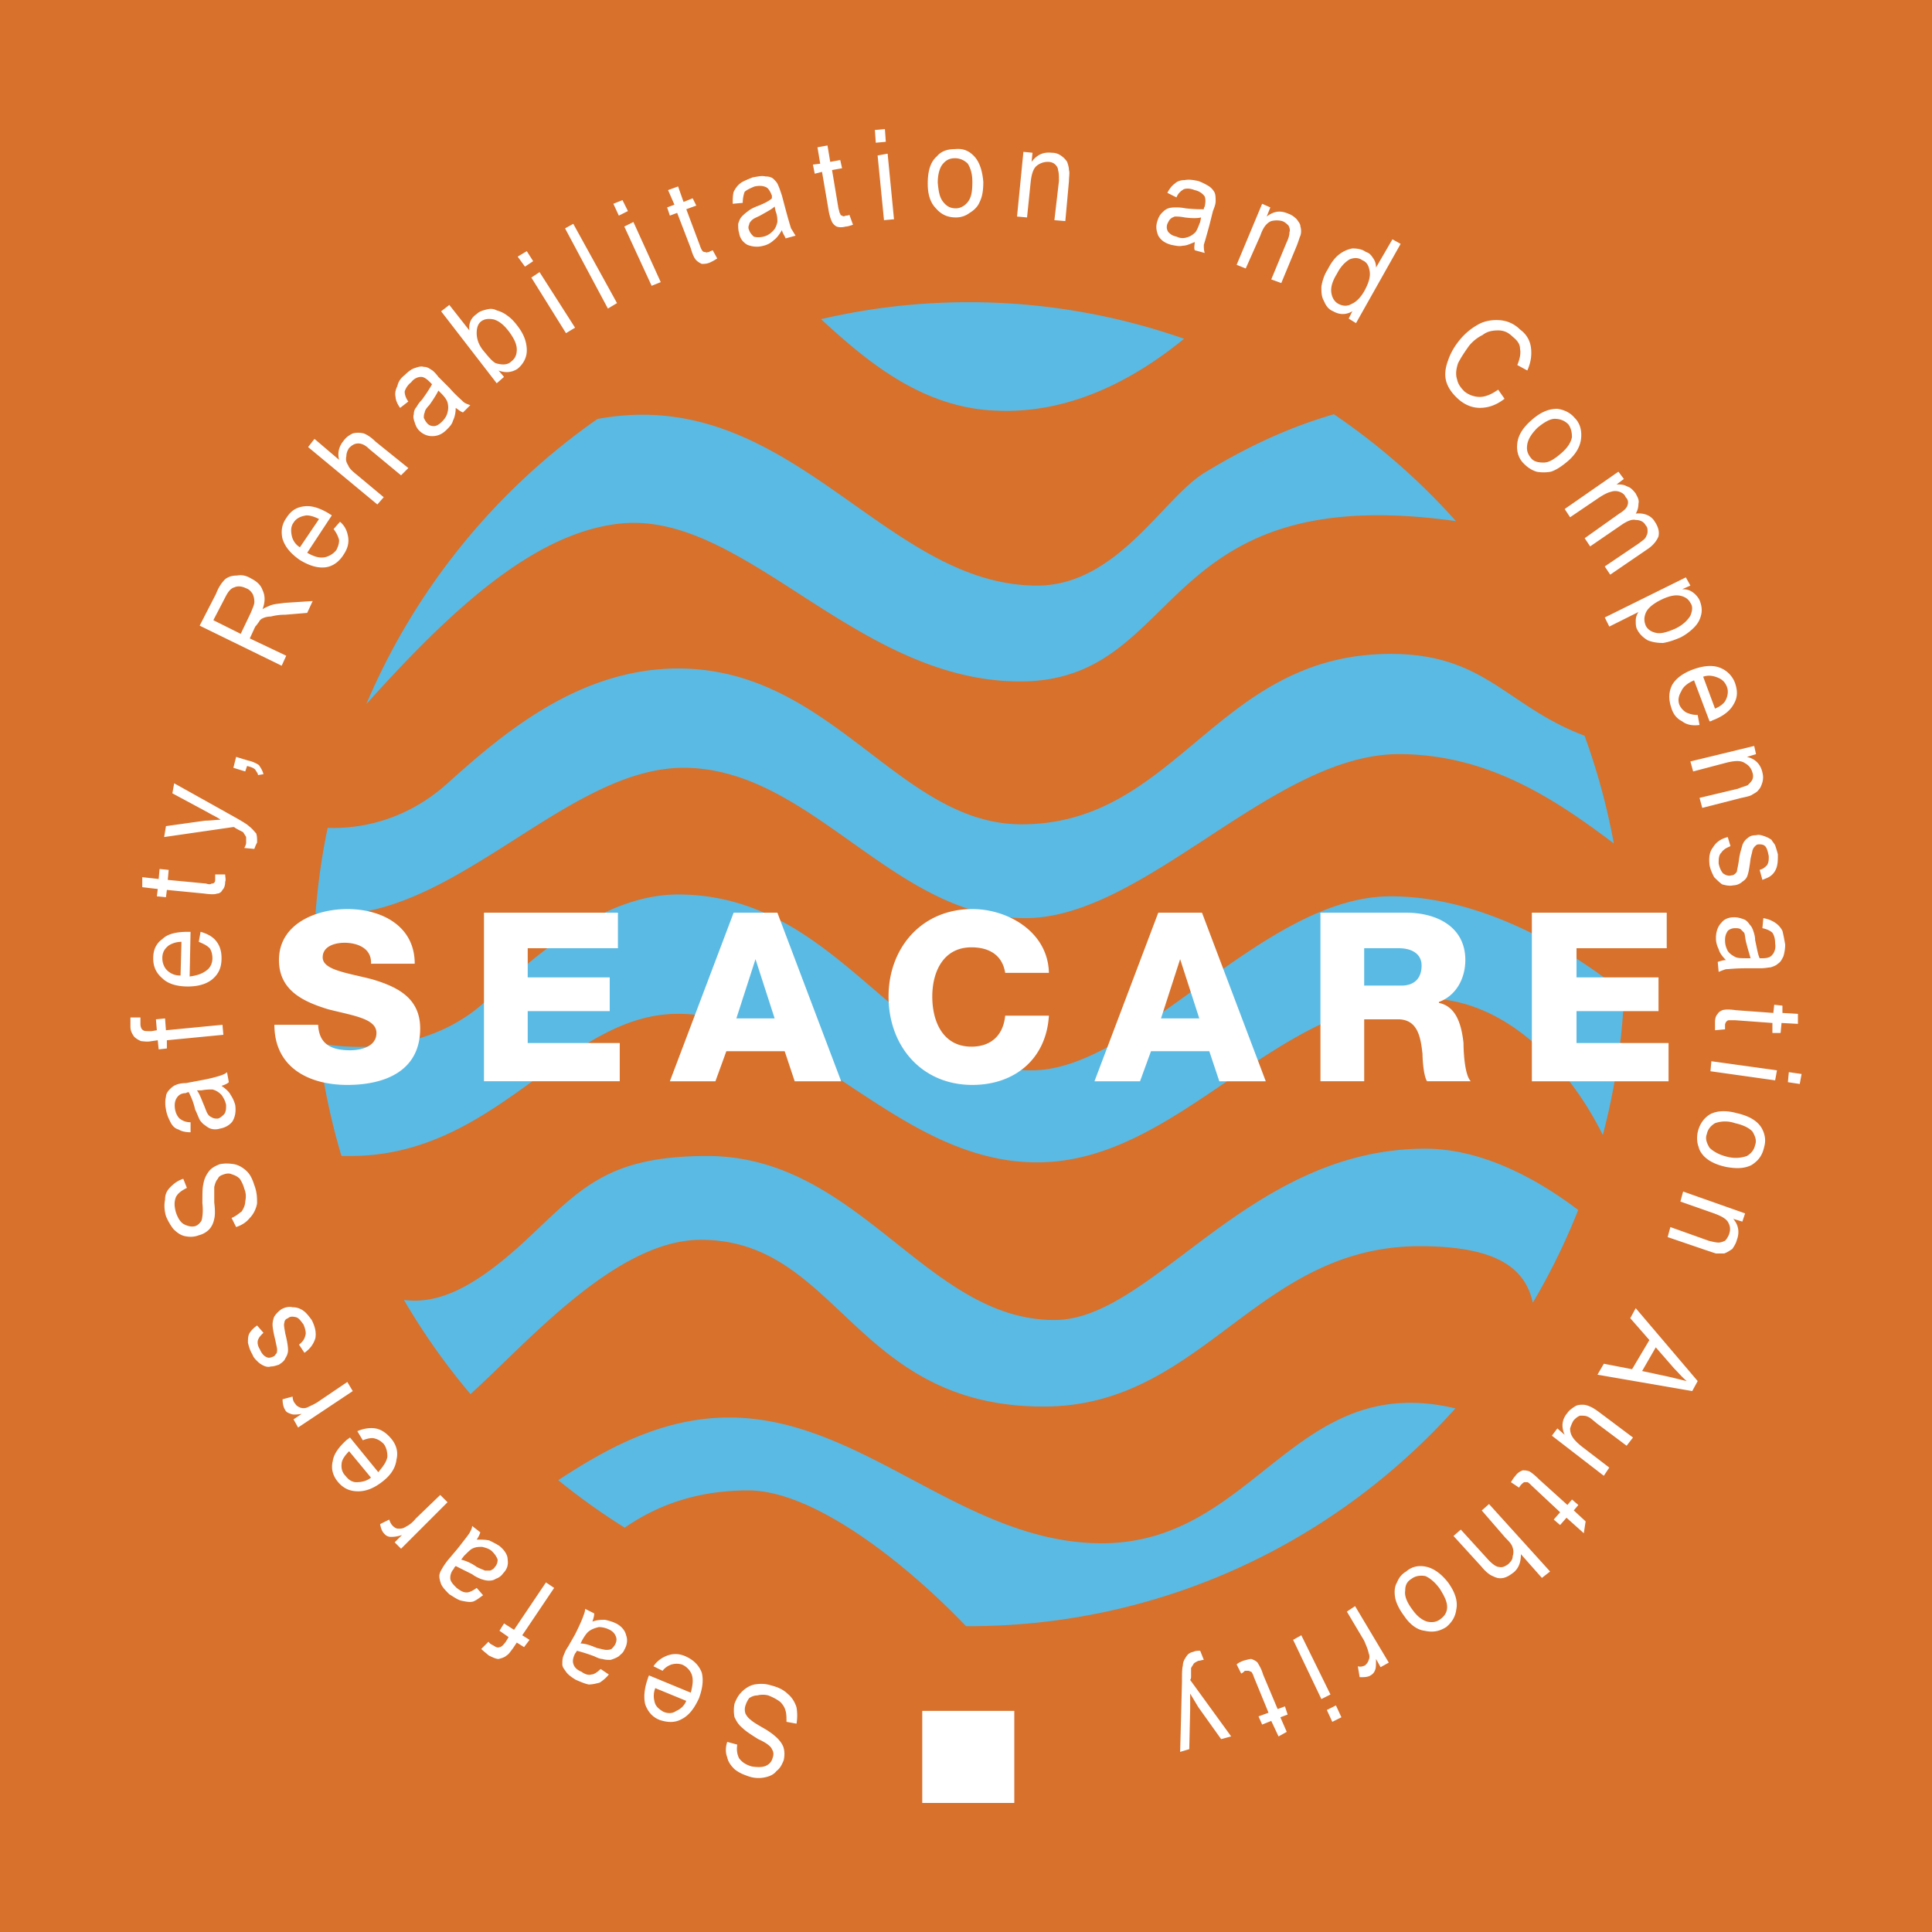<svg xmlns="http://www.w3.org/2000/svg" width="2500" height="2500" viewBox="0 0 192.756 192.756"><g fill-rule="evenodd" clip-rule="evenodd"><path fill="#d7712c" d="M0 0h192.756v192.756H0V0z"/><path d="M81.91 31.842c4.414 4.044 9.979 8.858 17.469 9.126 6.547.312 12.896-2.383 18.756-7.17a64.78 64.78 0 0 0-21.484-3.648 64.708 64.708 0 0 0-14.741 1.692z" fill="#5abae3"/><path d="M133.084 41.33c-3.695 1.071-7.846 2.751-12.887 5.82-4.182 2.545-8.729 11.273-16.729 11.273-15.392 0-24.645-20.187-43.86-16.623a66.265 66.265 0 0 0-23.061 28.449c8.261-9.191 16.598-17.064 25.284-18.008 12.637-1.363 23.91 16.364 40.818 15.728 15.553-.723 12.945-20.15 42.615-15.975a65.979 65.979 0 0 0-12.18-10.664z" fill="#5abae3"/><path d="M32.688 82.596c3.252.118 7.84-.736 11.962-4.446 5.454-4.909 13.091-11.455 23-11.455 15.364 0 22 15.546 34.274 15.546 15.545 0 19.455-17.001 36.818-17.001 9.479 0 11.551 5.228 19.35 8.165a66.217 66.217 0 0 1 2.918 10.742c-5.775-4.342-12.494-8.907-21.449-8.907-12.545 0-25.363 16.364-37.273 16.364-13.182 0-21.364-15.001-34.091-15.001-12.02 0-23.56 16.066-36.718 14.546a66.5 66.5 0 0 1 1.209-8.553z" fill="#5abae3"/><path d="M31.745 104.061c5.272 1 12.088.18 16.814-4.273 4.818-4.455 11.636-10.545 19.091-10.545 16.183 0 22 17.545 35.274 17.545 10.637 0 23-17.364 35.818-17.364 9.258 0 18.041 5.404 23.303 9.639a66.582 66.582 0 0 1-2.131 14.178c-3.201-6.457-9.447-13.635-17.717-13.635-15 0-24.455 16.363-38.729 16.363-14 0-23-14.818-35.819-14.818-11.272 0-17.909 14.184-32.728 14.184-.291 0-.575-.002-.854-.004a66.292 66.292 0 0 1-2.322-11.27z" fill="#5abae3"/><path d="M40.3 129.695c3.286.418 6.732-1.029 11.713-5.543 5.727-5.273 8.182-8.818 18.546-8.818 15.182 0 21.818 16.363 34.638 16.363 9.818 0 19.273-17.092 37-17.092 5.43 0 10.832 2.76 15.262 6.113a65.83 65.83 0 0 1-4.529 9.252c-.729-3.248-3.275-5.637-11.277-5.637-16.365 0-21.637 16-37.547 16-18.91 0-20.455-16.637-34.182-16.637-8.506 0-17.413 10.381-22.985 15.393a66.183 66.183 0 0 1-6.639-9.394z" fill="#5abae3"/><path d="M55.693 147.674c4.198-2.721 9.978-6.25 17.048-6.25 13.364 0 23.364 12.547 37.183 12.547 15.32 0 19.164-17.307 35.283-13.455-11.971 13.344-29.283 21.729-48.556 21.729-.091 0-.183-.004-.274-.004-5.885-6.164-15.118-13.543-21.727-13.543-5.623 0-9.54 1.803-12.325 3.717a65.936 65.936 0 0 1-6.632-4.741z" fill="#5abae3"/><path d="M79.469 171.971l-1-.182c0-.363 0-.818-.091-1.092-.09-.363-.272-.635-.545-.908-.364-.273-.728-.455-1.182-.637a2.238 2.238 0 0 0-1.091 0c-.273 0-.545.092-.818.273a2.676 2.676 0 0 0-.364.727 1.26 1.26 0 0 0 0 .818c.091.182.272.455.545.637.182.182.636.453 1.272.818.637.363 1.091.727 1.364 1 .272.273.545.637.636 1 .091.363.091.727 0 1.182-.182.455-.363.818-.728 1.092-.272.363-.727.545-1.182.635-.454.092-1 .092-1.545-.09-.546-.182-1-.365-1.455-.729-.364-.363-.637-.727-.728-1.182-.182-.453-.182-1 0-1.545l1 .273c-.09.545 0 1 .182 1.363.273.363.637.637 1.273.818.636.09 1.091.09 1.455-.092s.545-.455.636-.818c.091-.271.091-.545-.091-.818-.091-.271-.545-.635-1.364-1-.727-.453-1.272-.818-1.545-1.09-.455-.365-.636-.729-.818-1.092a3.437 3.437 0 0 1 0-1.363c.182-.455.363-.818.727-1.182s.818-.637 1.272-.727c.546-.092 1.091-.092 1.637.09.727.182 1.272.455 1.636.818.455.363.727.818.909 1.363.094.548.094 1.095.003 1.64zM67.468 170.697c-.364.273-.818.273-1.272.092-.455-.273-.818-.545-.909-1.092a2.078 2.078 0 0 1 .091-1.271l3.091 1.271a1.798 1.798 0 0 1-1.001 1zm-.454-4.636c.363-.09.636-.09 1 0 .455.184.818.547 1 1.002.182.545.091 1.09-.091 1.818l-4.182-1.729c0 .092-.091.182-.091.273-.364 1-.455 1.908-.273 2.637.273.727.728 1.271 1.455 1.545.818.271 1.545.271 2.182-.092.728-.363 1.273-1.09 1.728-2.09.363-1 .455-1.818.273-2.547-.273-.727-.818-1.271-1.637-1.635-.636-.273-1.182-.273-1.727-.092s-1.091.545-1.455 1.092l.909.453c.272-.362.636-.544.909-.635zM58.104 163.607c.273-.455.455-.729.728-.91s.545-.271.909-.363c.363 0 .728.092 1.091.273.364.182.546.453.637.727s0 .545-.091.729c-.091.18-.272.363-.364.453-.182.092-.364.092-.545.092s-.455-.092-.909-.182c-.636-.273-1.182-.455-1.637-.455l.181-.364zm1.182-2.636l-.909-.455c0 .273-.091.455-.182.727-.091.273-.363.91-.818 1.818l-.727 1.273c-.272.363-.363.727-.455.91-.091.271-.091.545-.091.816 0 .273.182.455.364.729s.545.545 1 .818c.454.182.818.363 1.272.455.364 0 .728-.092 1.091-.184.272-.182.636-.453.909-.816l-.818-.547c-.273.273-.637.547-.909.547-.273.09-.636 0-1-.273-.455-.182-.728-.455-.818-.818-.091-.273 0-.637.181-1 0 0 .091-.09.182-.273.363.092 1 .273 1.727.547.364.182.637.271.818.271.273.092.546.092.819.092.273-.092.545-.182.818-.363.182-.184.455-.363.545-.637.272-.455.364-1 .182-1.455-.091-.455-.455-.908-1-1.182-.363-.182-.727-.273-1.091-.363-.364 0-.818 0-1.272.182.091-.274.182-.548.182-.819zM55.287 158.426l-3.182 4.727.728.455-.546.727-.727-.455-.364.547c-.273.363-.455.635-.636.727-.182.182-.455.273-.818.363-.272 0-.636-.182-1-.363-.182-.182-.455-.363-.727-.637l.727-.727c.091.182.273.273.455.363.273.182.455.273.636.182.182 0 .364-.182.637-.545l.272-.455-.909-.637.455-.727.999.637 3.183-4.729.817.547zM46.286 155.244c.364-.365.637-.639.818-.729.363-.182.636-.182 1-.182.364.092.727.182 1 .455.273.271.455.545.545.818 0 .271-.091.545-.272.727-.091.182-.273.273-.455.363h-.545c-.182-.09-.455-.182-.818-.363a4.436 4.436 0 0 0-1.546-.727l.273-.362zm1.636-2.365l-.818-.635c0 .271-.182.545-.273.727-.182.271-.545.727-1.182 1.545l-1 1.182c-.273.363-.455.637-.546.818-.182.273-.272.545-.272.727 0 .273.091.547.182.818.182.365.455.637.818 1.002.455.271.818.545 1.182.635.455.092.818.182 1.182.092.272-.092.636-.363 1-.637l-.636-.727c-.364.271-.728.453-1 .453-.364 0-.637-.182-1-.453-.364-.365-.636-.637-.636-1 0-.273.09-.637.363-.91 0-.09.091-.182.182-.273.364.184.909.455 1.636.818.363.273.636.365.818.455.272.092.546.182.818.182.182 0 .455 0 .728-.182.272-.09.545-.273.727-.545.364-.363.545-.818.455-1.363 0-.455-.273-.91-.818-1.365-.272-.182-.636-.363-1-.545-.363-.09-.727-.09-1.272-.09.181-.274.272-.456.362-.729zM44.65 149.879l-4.637 4.637-.636-.637.728-.727c-.546.182-.909.182-1.091.182a.826.826 0 0 1-.636-.273c-.273-.271-.364-.545-.455-1l.909-.453c.091.271.182.453.364.637.182.18.363.271.545.271.272 0 .454 0 .727-.182a2.85 2.85 0 0 0 1-.818l2.454-2.363.728.726zM35.559 147.879c-.455 0-.818-.273-1.091-.637-.364-.363-.455-.818-.364-1.363.091-.363.364-.727.728-1.09l2.182 2.635c-.455.365-1.001.455-1.455.455zm1.818-4.363c.364.09.636.273.909.545.273.363.364.818.364 1.273-.091.545-.455 1-.909 1.545l-2.818-3.455c-.182.092-.182.182-.272.182-.818.729-1.364 1.455-1.455 2.184-.182.727 0 1.453.545 2.09s1.182.91 2 .91c.727 0 1.545-.273 2.454-1 .818-.637 1.272-1.365 1.364-2.182.182-.729 0-1.455-.545-2.092-.455-.545-1-.91-1.545-1-.545-.092-1.182 0-1.818.273l.545.908c.453-.181.908-.273 1.181-.181zM35.195 138.789l-5.455 3.635-.455-.816.818-.547c-.545.092-.909.092-1.091 0-.272-.09-.455-.182-.546-.363-.182-.273-.272-.637-.272-1.092l1-.271c0 .271.091.545.273.727.091.182.272.273.454.363a.995.995 0 0 0 .728 0c.364-.182.818-.363 1.182-.635l2.819-1.91.545.909zM30.376 134.971l-.545-.818c.363-.273.545-.547.636-.91.091-.271 0-.637-.182-1.09-.272-.365-.454-.637-.727-.729-.364-.09-.636-.09-.818.092-.273.09-.364.271-.364.455-.091.182 0 .545.09 1.09.182.729.273 1.273.273 1.637 0 .273-.091.545-.273.818-.09.271-.363.453-.636.637-.273.09-.546.182-.818.182-.273.09-.546 0-.727-.092a2.083 2.083 0 0 1-.637-.455c-.182-.182-.364-.363-.455-.635-.273-.455-.363-.818-.455-1.182 0-.365 0-.729.182-1 .182-.273.364-.455.728-.729l.637.729c-.273.271-.455.453-.545.727-.091.273 0 .637.181.91.182.453.455.727.728.816.182.092.455 0 .636-.09.091 0 .182-.182.272-.273.091-.09.091-.273.091-.453 0-.092-.091-.455-.182-.91-.182-.727-.273-1.273-.273-1.545 0-.273.091-.637.182-.818a2.77 2.77 0 0 1 .727-.729c.363-.182.728-.271 1.091-.182.364 0 .727.092 1.091.363.273.182.545.547.818.91.364.727.455 1.273.364 1.818-.18.546-.453 1.001-1.09 1.456zM23.559 122.424l-.455-.908c.455-.182.727-.455 1-.637.182-.273.363-.637.363-1 .091-.455.091-.818-.091-1.273a3.368 3.368 0 0 0-.454-1c-.273-.271-.546-.363-.818-.455-.182-.09-.455-.09-.728 0-.272.092-.545.184-.636.455-.182.182-.273.455-.364.818v1.545c.091.729.091 1.273 0 1.637-.091.455-.272.818-.545 1.092a2.178 2.178 0 0 1-1 .545c-.455.182-.909.182-1.364.092-.455-.092-.818-.365-1.182-.729a5.844 5.844 0 0 1-.728-1.271c-.182-.637-.182-1.184-.091-1.637 0-.547.182-.91.545-1.273s.728-.637 1.273-.818l.363.91c-.545.271-.909.545-1.091.908-.182.455-.182.91 0 1.547.182.545.455.998.818 1.18.364.184.728.273 1.091.184.272-.092.455-.273.637-.547.091-.271.182-.908.091-1.727 0-.91 0-1.545.091-1.908.091-.547.272-.91.546-1.273.272-.363.636-.545 1.091-.727.454-.092.909-.092 1.454 0 .455.09.909.363 1.273.727s.545.818.727 1.363c.273.727.273 1.273.273 1.818-.091.545-.364 1.092-.728 1.455-.362.452-.816.725-1.361.907zM20.104 108.787c.454-.09.818-.09 1.09-.09.364.09.637.271.91.545.182.273.363.545.455 1 0 .363 0 .637-.182.908-.182.184-.364.365-.636.455-.182 0-.364 0-.546-.09-.181-.092-.363-.182-.455-.365-.09-.09-.182-.363-.363-.818-.272-.635-.455-1.182-.727-1.545h.454zm2.727-.818l-.182-1c-.182.182-.455.273-.727.363-.273.092-.909.273-1.909.455l-1.455.273c-.455 0-.818.09-1 .182-.272.092-.454.273-.636.455s-.364.453-.364.727c-.091.363-.091.818 0 1.271.091.547.272.91.455 1.273.182.365.455.637.818.729.272.182.727.271 1.182.271v-1c-.545 0-.818-.182-1.091-.363-.182-.182-.364-.455-.455-.91-.091-.545 0-.908.182-1.18.182-.273.455-.455.909-.455 0 0 .091-.092.273-.092.182.365.455.91.636 1.727.182.365.272.639.364.82.091.271.273.453.455.635.272.184.454.365.728.455.272.092.636.092.909 0 .545-.09 1-.363 1.272-.727.272-.455.364-1 .272-1.637a3.368 3.368 0 0 0-.454-1c-.182-.363-.546-.637-.909-.908.272-.091.545-.183.727-.364zM22.286 103.242l-5.637.545v.818l-.818.092-.091-.91-.636.092c-.455.09-.818 0-1 0a1.999 1.999 0 0 1-.727-.455c-.182-.273-.364-.545-.364-1v-.91h1v.637c0 .273.091.547.273.637.091.092.363.092.818.092l.545-.092-.091-1.09.909-.092.091 1.182 5.637-.545.091.999zM16.649 96.787c-.272-.273-.454-.727-.454-1.182 0-.545.182-.91.636-1.273a2.354 2.354 0 0 1 1.273-.364l-.091 3.363c-.546.001-1-.181-1.364-.544zm4.273-2.182c.182.273.272.637.272 1 0 .455-.181.908-.545 1.182-.455.363-1 .545-1.728.637l.091-4.456h-.272c-1.091 0-2 .183-2.545.728-.637.455-.909 1.091-.909 1.909 0 .818.272 1.455.909 2 .545.545 1.454.818 2.545.818s1.909-.273 2.454-.729c.637-.545.91-1.182.91-2.09 0-.728-.182-1.273-.546-1.727-.364-.455-.909-.728-1.545-.91l-.182 1c.455.184.818.366 1.091.638zM21.467 87.242h1c0 .272.091.545 0 .727 0 .364-.091.636-.272.818-.091.182-.272.364-.546.364-.182.091-.636.091-1.272 0l-3.728-.364-.091.728-.909-.091.091-.727-1.545-.182v-1l1.636.182.09-1 .909.091-.09 1 3.818.364c.273.091.455.091.546 0 .09 0 .182 0 .272-.091.091-.091.091-.182.091-.364v-.455zM25.376 84.696l-1-.091c.091-.182.182-.363.182-.546v-.545c-.091-.182-.182-.272-.272-.455-.091-.091-.363-.182-.818-.455 0 0-.091-.091-.182-.091l-6.909 1 .182-1.091 3.91-.545c.545 0 1.09-.091 1.545-.091-.364-.272-.818-.454-1.273-.728l-3.545-1.909.182-1 6.182 3.455c.636.364 1.091.637 1.273.818.363.272.545.545.727.727.091.273.091.546.091.909a4.315 4.315 0 0 0-.275.638zM24.467 76.968l-1.182-.364.273-1.09 1.182.363a3.05 3.05 0 0 1 1.091.455c.182.272.364.545.455.909l-.545.09c0-.182-.183-.364-.273-.545-.182-.182-.454-.272-.818-.363l-.183.545zM21.286 61.877l1.182-2.273c.273-.545.546-.909.909-1 .364-.182.818-.091 1.182.091.273.091.455.273.637.545.091.182.182.455.182.818 0 .273-.182.637-.363 1.091l-1 2.091-2.729-1.363zm7.273 3.546l-3.637-1.727.545-1.182c.182-.182.273-.364.364-.455a.714.714 0 0 1 .364-.364c.182-.091.455-.182.818-.182a5.692 5.692 0 0 1 1.454-.182l2.182-.182.545-1.182-2.818.182c-.545.091-1 .091-1.455.272-.182.092-.455.182-.728.364.272-.728.272-1.364 0-1.909-.182-.546-.637-.909-1.182-1.182-.455-.272-.909-.364-1.364-.272-.454 0-.818.091-1.182.363-.272.273-.636.727-.909 1.455l-1.636 3.182 8.182 4 .457-.999zM29.104 53.423c-.091-.455-.091-.91.182-1.273.273-.455.728-.637 1.273-.728.364 0 .727.091 1.272.364l-1.909 2.818a1.785 1.785 0 0 1-.818-1.181zm4.728.454c0 .363-.091.636-.273 1a2.027 2.027 0 0 1-1.182.727c-.546.092-1.091-.09-1.728-.454l2.455-3.728c-.091-.091-.182-.091-.273-.182-.909-.545-1.727-.818-2.455-.727-.818.09-1.363.454-1.818 1.181-.455.637-.545 1.364-.364 2.091.272.818.818 1.455 1.727 2.091.909.545 1.728.818 2.545.727.728-.091 1.364-.545 1.818-1.272.364-.545.546-1.091.455-1.728-.09-.545-.272-1.091-.818-1.546l-.637.728c.275.365.456.729.548 1.092zM37.649 50.332l-6.909-5.727.636-.818 2.455 2.091c-.182-.727 0-1.364.454-1.909.273-.364.546-.545.909-.727a2.214 2.214 0 0 1 1.091 0c.273.091.728.363 1.182.818l3.273 2.637-.728.727-3.182-2.636c-.364-.364-.728-.545-1.091-.545-.364 0-.637.182-.909.454-.182.273-.273.546-.273.818-.091.364 0 .637.182.909.091.273.364.545.818.909l2.727 2.273-.635.726zM44.013 39.241c.364.363.546.636.637.909.091.364.091.637 0 1-.091.364-.273.636-.546.91-.272.272-.545.454-.818.454s-.545-.091-.727-.363c-.091-.091-.182-.273-.273-.455 0-.182 0-.364.091-.546 0-.182.182-.455.454-.727.455-.637.727-1.091.909-1.455l.273.273zm2.182 1.908l.728-.727c-.273-.091-.545-.182-.728-.363-.182-.182-.727-.637-1.364-1.364l-1.091-1.091c-.273-.363-.545-.637-.727-.727-.273-.182-.455-.273-.728-.273-.273-.091-.545 0-.818.091-.364.091-.728.364-1.092.728-.363.272-.636.636-.727 1.091-.182.363-.272.728-.182 1.091 0 .273.182.728.455 1.091l.818-.636c-.273-.364-.364-.728-.364-1a1.86 1.86 0 0 1 .637-.909c.273-.364.637-.546 1-.546.273 0 .546.182.909.546l.182.182c-.182.363-.545.909-1 1.545a2.928 2.928 0 0 0-.545.727c-.182.182-.273.455-.273.728-.091.272 0 .545.091.818.091.272.182.545.455.818.364.363.818.545 1.272.545.546 0 1-.182 1.455-.637.272-.272.545-.545.636-.909.182-.364.273-.818.273-1.273.274.181.455.364.728.454zM47.559 33.24c0-.455.091-.909.455-1.182.363-.273.818-.273 1.273-.182.545.182 1 .546 1.545 1.273.454.637.728 1.182.728 1.728s-.182.909-.546 1.182c-.363.364-.909.364-1.545.182-.364-.182-.728-.636-1.182-1.182-.546-.637-.728-1.273-.728-1.819zm2.182 3.727c.728.273 1.364.182 1.909-.182.545-.454.909-1.091.909-1.818 0-.817-.273-1.636-1-2.545-.274-.364-.637-.728-.91-.909a3.063 3.063 0 0 0-1.091-.546c-.364-.181-.637-.181-1-.091-.364.091-.728.182-1 .455-.546.364-.818.909-.728 1.637l-2-2.545-.818.636 5.546 7.182.728-.636-.545-.638zM52.377 26.604l-.728-1 .909-.546.636 1-.817.546zm4.091 6.636l-3.455-5.545.818-.545 3.545 5.545-.908.545zM60.65 30.786l-4.273-8 .819-.455 4.363 7.91-.909.545zM61.741 21.513l-.545-1.182.909-.364.545 1.091-.909.455zm3.273 7l-2.727-5.91.909-.454 2.727 6-.909.364zM71.105 24.967l.454.818c-.272.182-.454.272-.636.363-.364.182-.637.182-.909.182-.182-.091-.364-.182-.545-.364-.182-.182-.364-.545-.545-1.182L67.56 21.24l-.727.272-.273-.818.728-.273-.636-1.455 1-.364.546 1.546.909-.364.364.727-1 .364 1.364 3.637c.091.272.182.454.272.545.091.091.182.091.273.091.09.091.182 0 .363 0 .09-.09.18-.09.362-.181zM77.378 21.059c.182.454.182.818.182 1.09-.092.364-.182.637-.455.909-.272.273-.545.455-.909.546-.363.091-.728.091-1 0-.182-.182-.364-.364-.454-.637a.573.573 0 0 1 0-.545c0-.182.182-.364.272-.455.182-.182.454-.272.818-.455.636-.364 1.182-.636 1.454-.909l.092.456zm.999 2.727l1-.273c-.182-.272-.273-.455-.455-.727a49.853 49.853 0 0 1-.546-1.909l-.363-1.364c-.182-.545-.273-.818-.364-1-.09-.273-.272-.455-.455-.637-.182-.181-.455-.272-.818-.272-.363-.091-.727 0-1.272.091-.455.181-.909.363-1.182.545-.364.273-.546.546-.728.909-.091.364-.091.728-.091 1.182l1-.091c0-.455.091-.818.182-1.091.182-.182.545-.363 1-.545.455-.09.818-.09 1.182.091.182.091.364.363.545.818v.273c-.273.272-.818.545-1.546.818-.454.182-.727.363-.818.455a3.99 3.99 0 0 0-.636.545c-.182.182-.273.454-.364.727 0 .272 0 .636.091.909.091.545.364.909.818 1.182.455.182 1 .273 1.636.091a2.161 2.161 0 0 0 1-.546c.272-.182.545-.545.818-1 .094.365.276.546.366.819zM84.742 21.422l.363 1c-.272.091-.545.181-.727.181-.364.092-.637.092-.909 0a1.088 1.088 0 0 1-.455-.454c-.091-.182-.272-.636-.363-1.272l-.637-3.728-.728.182-.182-.909.728-.091-.273-1.636 1-.182.273 1.636 1-.182.182.818-1 .182.637 3.818c.091.273.091.455.182.545 0 .091.091.182.182.182.091.091.182.091.364 0 .09.001.271.001.363-.09zM87.377 14.24l-.09-1.272 1-.091.091 1.272-1.001.091zm.819 7.727l-.637-6.455 1-.182.636 6.546-.999.091zM94.014 16.422c.364-.455.728-.636 1.273-.636.455 0 .909.182 1.272.545.273.455.454 1 .454 1.818 0 .909-.09 1.546-.454 2-.272.363-.727.636-1.182.636-.545 0-.909-.182-1.272-.636s-.455-1-.545-1.91c0-.818.182-1.453.454-1.817zm-.636 4.364c.545.636 1.182.909 2 .909.545 0 1-.182 1.364-.455.456-.273.819-.636 1-1.091.273-.545.363-1.182.363-2-.09-1.091-.363-1.909-.818-2.455-.545-.636-1.182-.909-2-.818-.727 0-1.364.182-1.818.727-.636.545-.909 1.455-.909 2.727 0 1.092.273 1.91.818 2.456zM101.469 21.604l.637-6.455.908.091-.09.909c.545-.727 1.182-1 2-.909.363 0 .637.091.91.273.271.182.453.364.635.636.092.273.182.546.182.818.092.272 0 .637 0 1.091l-.363 4-1.09-.091.453-3.909c0-.454 0-.818-.09-1.091 0-.182-.092-.363-.273-.545-.182-.182-.455-.273-.727-.273-.363 0-.729.091-1.092.363-.363.273-.545.819-.637 1.637l-.363 3.546-1-.091zM119.742 22.149c-.182.454-.273.728-.455 1-.271.273-.545.455-.908.546a1.315 1.315 0 0 1-1-.091c-.455-.091-.637-.272-.818-.455-.182-.272-.182-.546-.092-.818.092-.182.182-.364.273-.455.182-.182.273-.182.455-.272.271 0 .545 0 1 .091.727.091 1.271.091 1.637 0l-.092.454zm-.545 2.818l1 .273c-.092-.273-.092-.545-.092-.818.092-.272.273-.909.547-1.909l.363-1.455c.182-.455.271-.728.271-1s0-.545-.09-.818a1.718 1.718 0 0 0-.545-.636 5.998 5.998 0 0 0-1.092-.545c-.455-.091-.908-.182-1.363-.091-.363 0-.729.091-1 .363-.273.183-.547.546-.729.909l.91.455c.182-.455.455-.637.727-.818.273-.091.637-.091 1.092.091.455.09.818.364 1 .637.09.272.09.545 0 1 0 0-.092.091-.092.272-.453 0-1 0-1.818-.091-.453-.091-.727-.091-.908-.091-.273 0-.545 0-.818.091s-.455.273-.637.455c-.271.272-.363.545-.453.818-.184.545-.092 1 .09 1.455.273.455.637.728 1.273.909.453.091.818.182 1.182.091.363 0 .727-.182 1.182-.364 0 .272-.092.545 0 .817zM123.379 26.422l2.545-6.091.818.364-.363.909c.727-.545 1.363-.637 2.182-.273.273.091.545.273.818.545.182.272.363.455.363.727.092.273.092.637 0 .91-.09.182-.182.545-.363 1l-1.545 3.727-1-.364 1.545-3.727c.182-.364.273-.728.273-1 .09-.182 0-.454-.092-.636-.182-.182-.363-.364-.637-.455a2.21 2.21 0 0 0-1.09 0c-.455.182-.818.637-1.092 1.455l-1.455 3.273-.907-.364zM134.652 25.876c.453-.182.908-.182 1.271.091.455.182.637.545.729 1.091.09.545-.092 1.182-.545 2-.365.636-.818 1.09-1.273 1.272-.455.273-.91.182-1.273 0-.363-.182-.637-.545-.727-1.091-.092-.546.09-1.182.545-1.909.363-.726.818-1.181 1.273-1.454zm.637 6.364l4.453-7.909-.818-.455-1.637 2.818c0-.364-.09-.637-.271-.909-.182-.273-.363-.545-.727-.637-.365-.272-.818-.363-1.365-.363-.453.091-.908.272-1.363.636s-.818.909-1.09 1.455c-.365.545-.547 1.182-.637 1.728 0 .545 0 1 .271 1.455.184.454.455.818.91 1 .637.364 1.273.364 1.908 0l-.363.728.729.453zM149.471 38.876l.637.909c-.818.637-1.637.909-2.455.909-.729 0-1.455-.272-2.092-.818-.635-.546-1.09-1.182-1.271-1.819-.184-.636-.092-1.363.182-2.09.271-.818.727-1.545 1.273-2.182a6.233 6.233 0 0 1 1.998-1.546c.637-.273 1.365-.364 2.092-.273a3.157 3.157 0 0 1 1.818.909c.637.455 1 1.091 1.092 1.818.09.728 0 1.455-.365 2.272l-1-.545c.273-.637.363-1.182.273-1.637 0-.454-.273-.818-.729-1.182-.453-.455-.908-.636-1.453-.636-.547 0-1.092.091-1.545.455a3.995 3.995 0 0 0-1.365 1.091c-.453.636-.816 1.182-1.09 1.727-.182.545-.273 1.091-.092 1.636.092.455.365.818.729 1.182.453.364 1 .545 1.545.545s1.181-.27 1.818-.725zM155.107 41.786c.545 0 1 .182 1.363.546.273.363.363.818.363 1.272-.09.545-.455 1.091-1.092 1.637-.635.545-1.182.909-1.727.909s-1-.091-1.271-.455c-.365-.455-.455-.818-.365-1.364.092-.545.455-1.091 1-1.637.638-.544 1.274-.908 1.729-.908zm-3.728 2.455c-.09.727.092 1.455.637 2 .363.363.729.637 1.273.818.453.091 1 .091 1.455 0 .545-.182 1.09-.545 1.727-1.091.818-.727 1.182-1.455 1.271-2.182.092-.818-.09-1.546-.635-2.091-.455-.546-1.092-.819-1.729-.909-.908 0-1.727.363-2.635 1.182-.817.727-1.272 1.454-1.364 2.273zM156.107 50.786l5.363-3.727.545.728-.727.545c.363 0 .727 0 1 .182.363.091.637.364.908.728.182.364.365.636.273 1 0 .363-.092.727-.273 1 .818-.091 1.547.182 1.91.818.363.546.455 1 .363 1.455-.182.455-.545.909-1.092 1.273l-3.727 2.545-.545-.818 3.363-2.273c.363-.272.637-.455.727-.636.092-.182.182-.364.182-.545 0-.273 0-.455-.182-.637-.182-.364-.545-.545-1-.545-.363-.091-.818.091-1.363.454l-3.182 2.182-.545-.818 3.455-2.455c.453-.273.727-.545.816-.818.092-.272.092-.545-.182-.818-.09-.273-.363-.455-.635-.545a1.26 1.26 0 0 0-.818 0c-.365.091-.729.272-1.273.636l-2.818 1.909-.543-.82zM167.561 59.423c.547.091.91.363 1.092.727.273.364.182.818 0 1.273-.271.455-.727.909-1.455 1.273-.816.363-1.453.545-1.908.455-.545-.091-.91-.364-1.092-.728-.182-.455-.182-.818 0-1.273.182-.454.729-.909 1.455-1.272.728-.364 1.363-.546 1.908-.455zm-7 3.091l2.91-1.455a1.534 1.534 0 0 0-.273.909c0 .272 0 .636.182.909.184.363.547.728 1 1 .455.182.91.272 1.547.272.545-.09 1.09-.272 1.727-.545a5.31 5.31 0 0 0 1.363-1c.455-.455.637-.909.729-1.364.09-.454 0-.909-.182-1.363a2.148 2.148 0 0 0-.729-.818c-.271-.182-.545-.272-1-.272l.818-.364-.455-.818-8.09 4 .453.909zM171.379 67.605c.455.182.729.455.91.909.182.455.09 1-.182 1.455-.182.273-.545.546-1 .728l-1.182-3.182c.546-.183 1.001-.092 1.454.09zm-3.182 3.455a1.718 1.718 0 0 1-.637-.728c-.182-.455-.09-.909.184-1.364.182-.455.637-.818 1.271-1.091l1.547 4.091c.182 0 .271-.091.271-.091 1-.363 1.729-.909 2.092-1.545.455-.727.455-1.364.182-2.182a2.599 2.599 0 0 0-1.545-1.545c-.729-.273-1.637-.182-2.637.182s-1.729.909-2.092 1.545c-.363.727-.363 1.455-.09 2.273.182.636.545 1.091 1.09 1.363.455.363 1.092.455 1.729.363l-.184-1a2.521 2.521 0 0 1-1.181-.271zM168.652 75.969l6.363-1.546.184.818-.91.273c.818.182 1.363.727 1.545 1.545.092.364.092.636 0 1-.09.272-.182.545-.363.727-.182.273-.455.364-.727.546-.184.091-.547.182-1 .272l-3.91 1-.271-1 3.818-.909c.453-.182.816-.272 1-.364.18-.182.363-.364.453-.545a.992.992 0 0 0 0-.727 1.44 1.44 0 0 0-.727-.909c-.363-.273-.91-.273-1.729-.091l-3.453.909-.273-.999zM172.379 83.514l.273.909c-.455.182-.727.364-.908.636-.273.272-.273.636-.273 1.091.092.455.273.818.455 1 .271.182.545.273.818.182.182 0 .363-.091.545-.364 0-.091.092-.455.182-1 .092-.818.273-1.273.363-1.636.092-.273.273-.546.547-.728.18-.182.453-.272.818-.272.271-.091.545 0 .816.091.273.091.455.182.729.363.09.182.271.364.363.546.09.272.182.545.273.909 0 .455 0 .818-.092 1.182s-.273.637-.455.818c-.271.272-.545.363-1 .545l-.271-1c.363-.091.545-.273.727-.455.182-.273.182-.546.182-.909-.09-.455-.182-.818-.363-1s-.455-.182-.637-.182-.271.091-.363.182-.182.182-.273.454c0 .091-.09.364-.182.818-.092.728-.182 1.273-.271 1.546-.092.363-.273.545-.547.727a1.387 1.387 0 0 1-.908.364c-.363.09-.729 0-1.092-.091-.271-.182-.545-.455-.818-.728-.182-.364-.363-.727-.453-1.182-.092-.818 0-1.364.363-1.818.27-.453.725-.816 1.452-.998zM174.289 95.605c-.455 0-.818 0-1.092-.091-.363-.182-.635-.364-.818-.637-.182-.364-.271-.636-.271-1.091 0-.364.09-.636.271-.909.184-.182.455-.273.729-.273.182 0 .363 0 .545.091.092.09.273.272.363.364.092.182.092.545.182.909.184.727.363 1.273.455 1.637h-.364zm-2.91.364l.092 1a6.51 6.51 0 0 1 .727-.273c.273 0 .91-.09 2-.09h1.455c.455 0 .818-.092 1-.092.273-.09.545-.182.729-.363.271-.181.363-.363.545-.727.09-.272.182-.728.182-1.182-.092-.545-.182-1-.273-1.363a2.128 2.128 0 0 0-.727-.818 2.913 2.913 0 0 0-1.182-.455l-.092 1c.455.091.818.273 1 .455.182.272.273.636.273 1.091.09.454-.092.909-.273 1.091-.182.273-.545.364-1 .364h-.271c-.182-.364-.273-1-.455-1.818 0-.364-.092-.636-.182-.909-.092-.273-.182-.455-.365-.637-.18-.273-.363-.455-.635-.545-.273-.091-.545-.182-.91-.182-.545 0-1 .182-1.271.546-.365.363-.547.908-.547 1.545 0 .364.092.728.273 1.091.092.364.363.728.727 1.091-.273-.002-.547.089-.82.18zM172.107 102.697l-1 .09v-.818c0-.363.09-.637.271-.818.092-.182.273-.271.455-.363.273-.09.729-.09 1.363 0l3.729.273.09-.818.818.09v.729l1.547.09v1l-1.637-.09-.092 1h-.818v-1l-3.727-.273h-.637c-.092 0-.182.092-.273.182 0 0-.09.182-.09.273l.001.453zM178.471 106.969l1.273.182-.182 1-1.184-.182.093-1zm-7.727-1.09l6.545.908-.182 1-6.455-.908.092-1zM174.834 112.879c.273.455.455.908.273 1.363-.092.455-.363.818-.818 1.092a3.34 3.34 0 0 1-1.91.09c-.816-.182-1.453-.545-1.816-.908-.273-.455-.455-.91-.273-1.365.092-.453.363-.816.818-1.09a2.987 2.987 0 0 1 2 0c.818.181 1.363.455 1.726.818zm-4.182-1.729c-.637.365-1.09 1-1.273 1.818-.09.455-.09 1 .092 1.455.092.455.455.91.818 1.182.455.363 1.09.637 1.908.818 1 .182 1.818.182 2.547-.182.727-.455 1.09-1 1.271-1.818.182-.637.092-1.273-.271-1.908-.455-.729-1.273-1.182-2.455-1.455-1-.273-1.91-.273-2.637.09zM167.926 118.879l6.182 2.182-.273.818-.908-.273c.545.637.637 1.363.363 2.092-.092.363-.273.637-.455.908-.271.182-.545.365-.818.455h-.818l-1.09-.363-3.727-1.273.271-1 3.818 1.363c.363.092.727.182 1 .182.182 0 .455-.09.637-.182.182-.182.271-.363.363-.545.182-.455.182-.818 0-1.182-.182-.455-.727-.727-1.455-1l-3.363-1.182.273-1zM167.016 136.516c.455.455.818.908 1.273 1.273-.455-.092-1.092-.273-1.908-.455l-2.547-.545 1.363-2.365 1.819 2.092zm-4.364-5l1.908 2.182-1.727 2.908-2.818-.545-.637 1.092 9.455 1.637.545-1-6.182-7.273-.544.999zM155.379 142.516l.729.637c-.365-.818-.273-1.545.271-2.182.182-.273.455-.455.729-.637.271-.182.545-.182.816-.182.273 0 .547.09.91.271.182.092.455.273.818.547l3.273 2.453-.637.818-2.91-2.182c-.453-.363-.727-.637-1-.727-.182-.092-.455-.092-.727-.092-.273.092-.455.273-.637.455-.182.273-.271.545-.363.818 0 .363.092.637.273.908.182.273.453.547.908.91l2.727 2.09-.545.818-5.182-4 .547-.723zM151.561 148.424l-.818-.545c.182-.273.273-.455.455-.637.182-.271.455-.453.729-.545.182 0 .363 0 .635.092.184.09.547.363 1 .816l2.818 2.547.455-.545.637.545-.455.545 1.182 1.092-.182 1.182-1.727-1.547-.637.729-.637-.545.637-.729-2.818-2.637c-.182-.182-.363-.363-.455-.363h-.271c-.092 0-.182.092-.273.182a1.2 1.2 0 0 0-.275.363zM148.561 150.061l6.092 6.729-.818.637-2.092-2.365c0 .729-.182 1.365-.727 1.818-.363.273-.637.455-1 .547-.455.09-.727 0-1.092-.184-.271-.09-.727-.453-1.09-.908l-2.818-3.092.729-.635 2.816 3.09c.363.363.729.637 1 .637.365.092.637-.092.91-.273.271-.271.453-.453.453-.816a1.247 1.247 0 0 0 0-.818c-.09-.365-.363-.637-.727-1l-2.363-2.729.727-.638zM144.379 160.334c0 .545-.273.908-.637 1.182-.453.363-.908.363-1.363.273-.545-.182-1-.547-1.455-1.182-.545-.729-.816-1.363-.727-1.91 0-.545.182-.908.637-1.182.363-.273.818-.363 1.363-.273.455.184 1 .637 1.455 1.273.453.729.727 1.274.727 1.819zm-2-4c-.727-.182-1.455-.092-2.09.455-.455.271-.729.637-.91 1.09-.271.455-.271 1-.182 1.547.092.453.363 1.09.91 1.816.545.818 1.271 1.365 1.998 1.455.818.182 1.455.092 2.184-.363.545-.455.908-1 1-1.727.182-.818-.092-1.729-.818-2.729-.637-.817-1.364-1.362-2.092-1.544zM135.197 160.244l3.363 5.635-.818.455-.455-.818c0 .545 0 .91-.09 1.092a.936.936 0 0 1-.455.545c-.271.182-.635.182-1.09.182l-.182-1.09c.271.09.545 0 .727-.092.182-.182.273-.273.363-.545a.77.77 0 0 0 0-.637c-.09-.455-.271-.818-.453-1.273l-1.729-2.908.819-.546zM133.287 170.152l.547 1.182-.91.455-.545-1.182.908-.455zm-3.453-7l2.908 5.91-.908.453-2.818-5.908.818-.455zM123.834 166.971l-.455-.91c.182-.182.455-.271.637-.363.363-.09.637-.182.818-.182.271.092.453.182.637.363.09.182.363.547.545 1.184l1.455 3.453.727-.271.271.818-.727.271.637 1.455-.818.455-.727-1.547-.91.363-.363-.816 1-.365-1.455-3.545c-.09-.271-.182-.455-.271-.545-.092 0-.182-.092-.273-.092h-.363c-.094.092-.183.182-.365.274zM119.742 164.697l.363.91c-.182 0-.363.09-.545.09-.182.092-.363.182-.455.273-.09.182-.182.273-.271.455v.908s0 .182-.092.273l4.092 5.637-1 .271-2.273-3.182-.818-1.363v1.545l-.09 4-.91.273.182-7c0-.727 0-1.273.092-1.637 0-.363.182-.637.363-.908.182-.273.363-.363.727-.455.18-.09.362-.09.635-.09zM92.014 170.697h9.183v9.184h-9.183v-9.184zM31.741 102.242c.09 1.908 1.272 2.545 3.182 2.545 1.272 0 2.636-.453 2.636-1.727 0-1.455-2.364-1.729-4.818-2.363-2.364-.729-4.909-1.818-4.909-4.91 0-3.636 3.727-5.091 6.818-5.091 3.363 0 6.727 1.636 6.727 5.454h-4.364c.091-1.545-1.364-2.09-2.636-2.09-1 0-2.182.363-2.182 1.455 0 1.272 2.455 1.546 4.909 2.181 2.455.729 4.818 1.82 4.818 4.91 0 4.273-3.545 5.637-7.272 5.637-3.819 0-7.273-1.727-7.273-6h4.364v-.001zM48.286 91.06H61.65v3.545h-9v2.909h8.182v3.365H52.65v3.182h9.182v3.818H48.286V91.06zM75.377 95.696l1.909 5.909h-3.818l1.909-5.909zm-8.544 12.183h4.545l1.091-3h5.818l1 3h4.637L77.56 91.06h-4.364l-6.363 16.819zM100.287 97.061c-.271-1.728-1.545-2.546-3.364-2.546-2.818 0-3.909 2.455-3.909 4.91 0 2.545 1.091 5 3.909 5 2 0 3.182-1.182 3.364-3.092h4.363c-.271 4.365-3.453 6.91-7.637 6.91-5.09 0-8.363-3.908-8.363-8.818 0-4.819 3.273-8.728 8.363-8.728 3.547 0 7.547 2.272 7.637 6.364h-4.363zM117.742 95.696l1.91 5.909h-3.818l1.908-5.909zm-8.545 12.183h4.545l1.092-3h5.818l1 3h4.635l-6.363-16.819h-4.363l-6.364 16.819zM136.107 94.605h3.453c1.273 0 2.273.546 2.273 1.727 0 1.273-.727 2-2 2h-3.727v-3.727h.001zm-4.365 13.274h4.365v-6.182h3.363c2 0 2.271 1.818 2.453 3.453 0 .455.092 2.182.455 2.729h4.363c-.635-.637-.727-3.092-.727-3.818-.182-1.637-.637-3.637-2.455-4v-.092c1.729-.637 2.637-2.363 2.637-4.182 0-3.364-2.908-4.728-5.908-4.728h-8.547v16.82h.001zM152.834 91.06h13.455v3.545h-9v2.909h8.182v3.365h-8.182v3.182h9.182v3.818h-13.637V91.06z" fill="#fff"/></g></svg>